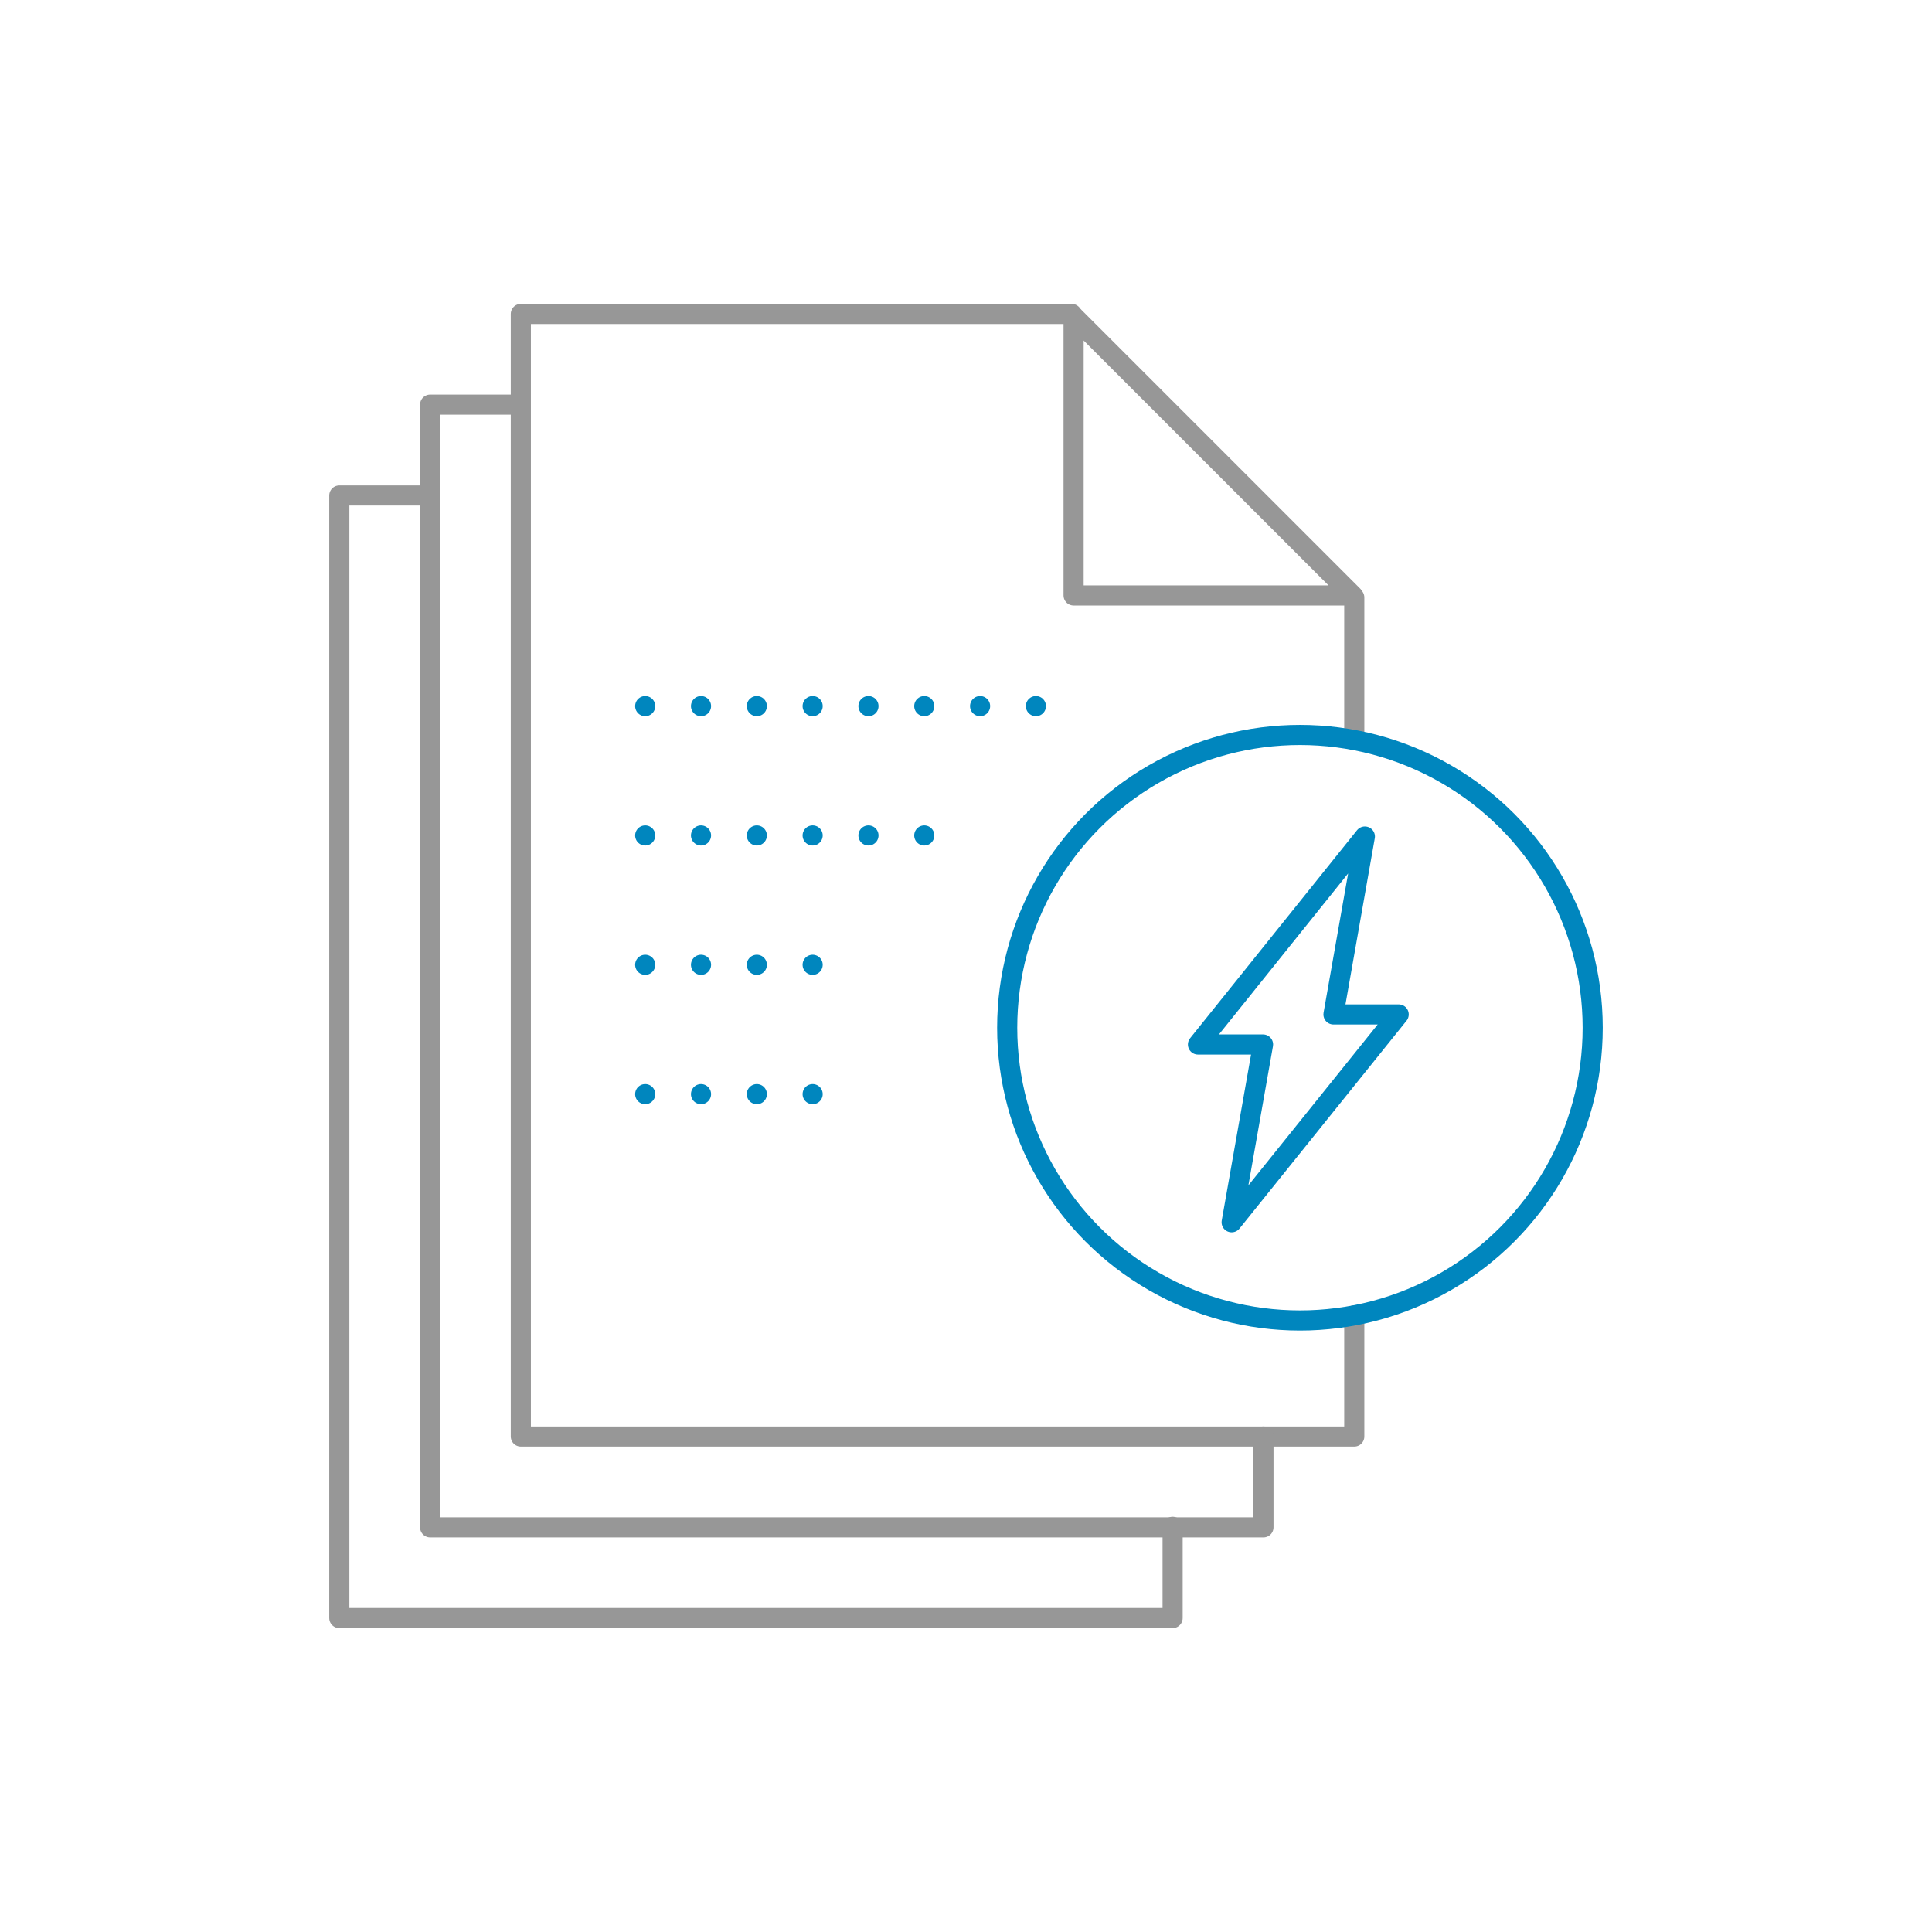 <?xml version="1.0" encoding="UTF-8"?>
<svg id="Layer_1" xmlns="http://www.w3.org/2000/svg" viewBox="0 0 144 144">
  <defs>
    <style>
      .cls-1 {
        stroke-dasharray: 0 4.16;
      }

      .cls-1, .cls-2, .cls-3 {
        fill: none;
        stroke-linecap: round;
        stroke-linejoin: round;
        stroke-width: 1.5px;
      }

      .cls-1, .cls-3 {
        stroke: #0086be;
      }

      .cls-2 {
        stroke: #979797;
      }
    </style>
  </defs>
  <g>
    <line class="cls-1" x1="48.09" y1="52.63" x2="79.21" y2="52.63"/>
    <line class="cls-1" x1="48.09" y1="62.27" x2="71.42" y2="62.27"/>
    <line class="cls-1" x1="48.09" y1="71.91" x2="63.86" y2="71.91"/>
    <line class="cls-1" x1="48.09" y1="81.55" x2="63.75" y2="81.55"/>
  </g>
  <polyline class="cls-2" points="100.94 98.04 100.94 107.07 38.82 107.07 38.82 23.4 79.88 23.4"/>
  <line class="cls-2" x1="100.94" y1="55.17" x2="100.94" y2="44.53"/>
  <polyline class="cls-2" points="94.17 107.07 94.17 113.84 88.56 113.84 32.06 113.84 32.06 35.76 32.06 30.16 38.72 30.16"/>
  <polyline class="cls-2" points="87.4 113.8 87.4 120.6 25.29 120.6 25.29 36.93 31.91 36.93"/>
  <polygon class="cls-2" points="100.83 44.38 80.02 44.38 80.02 23.57 100.83 44.38"/>
  <circle class="cls-3" cx="96.89" cy="76.6" r="21.82"/>
  <polygon class="cls-3" points="104.25 75.61 99.39 75.61 101.73 62.35 89.29 77.85 94.14 77.85 91.8 91.1 104.25 75.61"/>
</svg>
